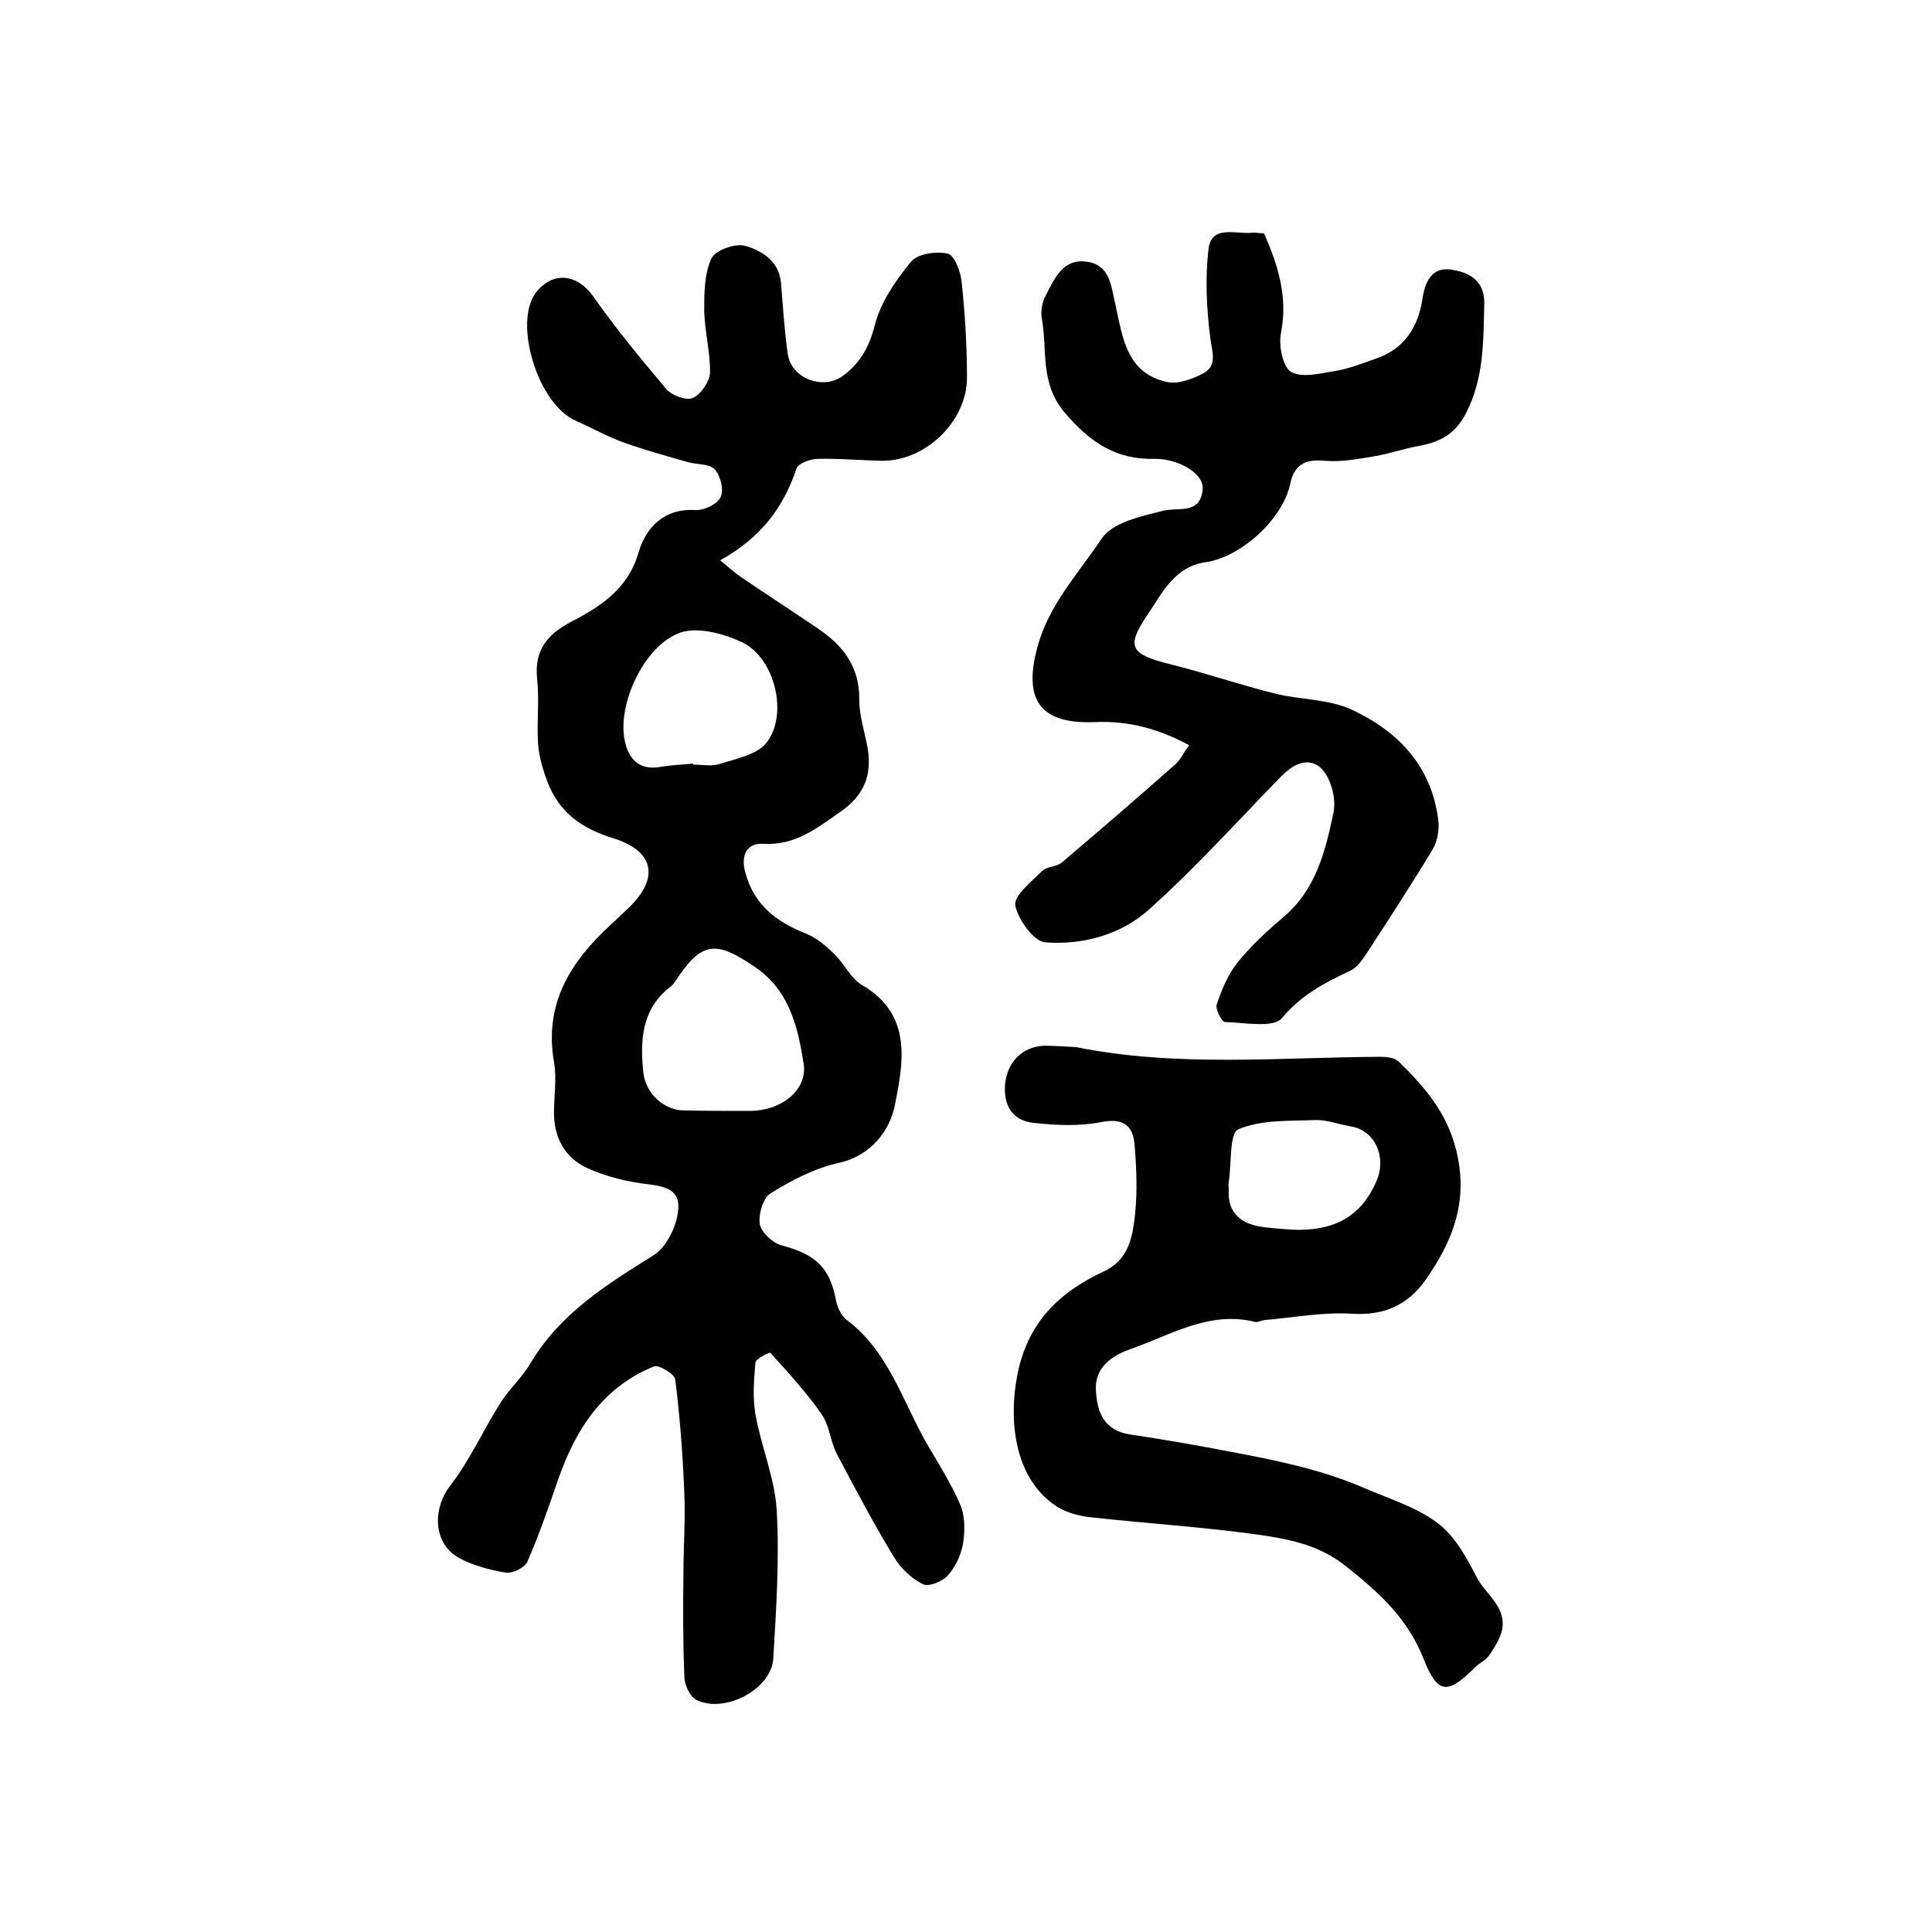 <?xml version="1.0" encoding="utf-8"?>
<!-- Generator: Adobe Illustrator 22.0.0, SVG Export Plug-In . SVG Version: 6.00 Build 0)  -->
<svg version="1.1" id="图层_1" xmlns="http://www.w3.org/2000/svg" xmlns:xlink="http://www.w3.org/1999/xlink" x="0px" y="0px"
	 viewBox="0 0 400 400" style="enable-background:new 0 0 400 400;" xml:space="preserve">
<style type="text/css">
	.st0{fill:#FFFFFF;}
</style>
<g>
	
	<path d="M149.1,116c1.7,1.4,2.9,2.5,4.2,3.4c5.3,3.6,10.7,7.1,16,10.7c5.2,3.5,8.7,7.9,8.6,14.8c0,3.3,1.1,6.5,1.7,9.8
		c1,5.6-0.6,9.9-5.5,13.3c-4.9,3.4-9.4,7.1-16.1,6.7c-3.3-0.2-4.7,2.3-3.7,5.9c1.8,6.8,6.5,10.3,12.6,12.7c2.2,0.9,4.2,2.6,5.9,4.3
		c2,1.9,3.3,4.9,5.6,6.3c10.6,6.1,8.6,16.1,6.9,24.8c-1,5.2-4.8,10.6-11.8,12.1c-4.9,1.1-9.7,3.6-14,6.3c-1.5,0.9-2.5,4.3-2.2,6.3
		c0.3,1.7,2.6,3.9,4.4,4.4c7.2,1.9,10.1,4.6,11.4,11.5c0.3,1.4,1,3,2.1,3.9c8.6,6.4,11.5,16.4,16.4,25.2c2.5,4.3,5.2,8.5,7.2,13.1
		c1,2.3,1,5.4,0.6,8c-0.4,2.3-1.5,4.8-3.1,6.6c-1.1,1.3-4,2.5-5.2,1.9c-2.4-1.2-4.6-3.3-6-5.6c-4.2-6.9-8-14.1-11.8-21.3
		c-1.4-2.6-1.5-5.9-3.2-8.3c-3.1-4.5-6.9-8.6-10.6-12.7c-0.2-0.2-3,1.2-3.1,2c-0.3,3.5-0.6,7.2,0,10.7c1.2,6.7,4,13.2,4.4,19.8
		c0.6,10.2-0.1,20.6-0.7,30.8c-0.4,6.4-10.2,11.5-16,8.5c-1.3-0.7-2.3-3-2.4-4.5c-0.3-7.2-0.3-14.4-0.2-21.7c0-5.3,0.4-10.7,0.2-16
		c-0.3-8.1-0.9-16.1-1.9-24.1c-0.1-1.1-3.4-3.1-4.4-2.7c-10.6,4.3-16.2,13-19.8,23.3c-2,5.8-4,11.6-6.4,17.1c-0.5,1.2-3,2.5-4.4,2.3
		c-3.2-0.5-6.6-1.4-9.5-2.9c-5.6-2.9-5.9-10.1-2.1-15.1c4.1-5.3,6.9-11.6,10.5-17.3c1.8-2.8,4.4-5.1,6.1-8
		c6.1-10.3,15.7-16.3,25.5-22.4c2.4-1.5,4.3-5.1,4.9-8c1-4.8-1-6.1-5.9-6.7c-4.4-0.5-8.9-1.6-12.8-3.4c-4.5-2.1-6.8-6.2-6.8-11.4
		c0-3.5,0.6-7.1,0-10.5c-2.1-12.1,3.4-20.8,11.8-28.5c1.1-1,2.2-2.1,3.3-3.1c6.8-6.3,5.9-12.1-3-14.8c-6.4-2-11-5.3-13.4-11.5
		c-1-2.6-1.8-5.3-2-8c-0.3-4.5,0.3-9-0.2-13.5c-0.6-6,2.2-9.2,7.1-11.8c6.2-3.2,11.7-6.8,13.9-14.3c1.5-5.1,5.2-9.2,11.8-8.8
		c1.8,0.1,4.5-1.2,5.2-2.7c0.7-1.5,0-4.4-1.2-5.7c-1.1-1.2-3.6-1-5.5-1.5c-4.5-1.3-9-2.5-13.4-4.1c-3.1-1.1-6-2.7-9-4.1
		c-0.3-0.1-0.6-0.2-0.9-0.4c-7.9-3.4-13.1-20.6-8.1-26.7c3.5-4.3,8.4-3.6,11.6,0.8c4.7,6.7,9.9,13,15.2,19.3
		c1.2,1.4,4.2,2.5,5.5,1.9c1.7-0.7,3.5-3.4,3.6-5.2c0.1-4.2-1.1-8.5-1.2-12.8c0-3.7,0-7.7,1.5-10.9c0.8-1.7,5-3.2,7-2.6
		c3.4,1,7,3.1,7.4,7.7c0.4,4.9,0.7,9.8,1.4,14.7c0.7,5,7.2,7.5,11.3,4.6c3.6-2.6,5.5-5.9,6.7-10.5c1.2-4.8,4.3-9.3,7.5-13.2
		c1.4-1.7,5.2-2.2,7.6-1.7c1.4,0.3,2.7,3.8,2.9,5.9c0.7,6.6,1.1,13.2,1.1,19.8c0,9.1-8.7,17.4-17.8,17.2c-4.3-0.1-8.7-0.5-13-0.4
		c-1.6,0-4.1,0.9-4.5,2C162.2,105.2,157.3,111.5,149.1,116z M155.3,230c6.4,0,11.9-4.3,11.1-9.7c-1.2-7.6-2.9-15.2-10.1-20.1
		c-8.2-5.6-11.1-5.3-16.5,3c-0.3,0.4-0.6,0.8-1,1.1c-6,4.6-6.3,11.2-5.6,17.8c0.5,4.4,4.4,7.8,8.4,7.8
		C146.1,230,150.7,230,155.3,230z M143.5,158.1c0,0.1,0,0.1,0,0.2c1.8,0,3.8,0.4,5.4-0.1c3.4-1.1,7.7-1.9,9.7-4.3
		c4.7-5.8,1.9-17.6-4.9-20.9c-3.8-1.8-9-3.2-12.6-2.1c-7.6,2.4-13.5,15-11.7,22.7c0.8,3.5,2.9,5.9,7.2,5.2
		C138.9,158.4,141.2,158.3,143.5,158.1z"/>
	<path d="M246.2,154.3c-6.4-3.5-12.8-5.1-19.4-4.8c-11.5,0.5-15-4.6-12-15.6c2.4-8.8,8.5-15.2,13.3-22.4c2.2-3.3,8.1-4.6,12.5-5.7
		c3.3-0.9,7.9,0.9,8.4-4.5c0.3-3.4-5.3-6.4-10-6.3c-7.9,0.2-13.3-3.4-18.5-9.5c-5.3-6.2-3.6-13-4.8-19.5c-0.3-1.5,0.1-3.5,0.8-4.8
		c1.8-3.5,3.6-7.8,8.6-7c4.7,0.7,4.9,4.9,5.8,8.7c1.5,6.7,2.2,14.4,10.8,16.2c2.3,0.5,5.4-0.7,7.6-1.9c2.7-1.6,1.7-4.2,1.3-7.1
		c-0.8-6.1-1.1-12.4-0.4-18.5c0.6-5.1,5.6-3.1,8.9-3.4c0.8-0.1,1.6,0.1,2.6,0.1c2.9,6.6,5,13.2,3.5,20.7c-0.5,2.6,0.4,7,2.1,8
		c2.3,1.3,6.1,0.3,9.2-0.2c2.9-0.5,5.7-1.6,8.5-2.6c5.8-2,8.6-6.5,9.5-12.3c0.5-3.5,1.9-6.6,5.8-6.1c3.6,0.5,7.1,2.1,7,7
		c-0.2,7.8,0,15.4-3.8,22.8c-2.4,4.6-5.7,6-10.1,6.8c-2.8,0.5-5.6,1.5-8.5,2c-3.5,0.6-7.2,1.3-10.7,1c-4.1-0.4-6.3,0.9-7.1,4.9
		c-1.6,7.3-10.3,15.1-17.5,16.1c-6.5,0.9-9.1,6.6-12.1,11c-4.5,6.6-3.3,8.1,4.7,10.1c7.3,1.8,14.5,4.3,21.8,6.1
		c5.2,1.3,11,1.1,15.8,3.3c9.7,4.5,16.7,11.8,18,23.1c0.2,1.9-0.2,4.1-1.1,5.7c-4.3,7.2-8.9,14.2-13.5,21.3c-1,1.5-2.1,3.3-3.7,4
		c-5.3,2.5-10.1,5-14.1,9.8c-1.8,2.1-7.7,0.9-11.8,0.8c-0.6,0-2-2.6-1.7-3.6c1-3,2.3-6.2,4.3-8.7c2.8-3.5,6.2-6.6,9.6-9.5
		c6.7-5.7,8.6-13.6,10.3-21.6c0.3-1.6,0.1-3.4-0.3-4.9c-1.8-6.2-6-7.2-10.5-2.6c-9,9.2-17.7,18.9-27.3,27.5
		c-5.8,5.3-13.8,7.5-21.6,6.9c-2.4-0.2-5.7-4.8-6.2-7.7c-0.3-2,3.4-4.9,5.6-7.1c0.9-0.9,2.9-0.8,4-1.7c7.9-6.7,15.8-13.5,23.6-20.4
		C244.4,157.3,245,155.9,246.2,154.3z"/>
	<path d="M222.8,216.8c20.9,4.2,42.1,2.1,63.1,2c1.2,0,2.9,0.2,3.7,1c5.2,5.1,9.8,10.3,11.8,18c2.8,10.7-0.6,19.2-6.4,27.4
		c-3.6,5-8.5,7.2-15,6.8c-6-0.4-12.2,0.8-18.2,1.3c-0.7,0.1-1.4,0.5-1.9,0.4c-9.5-2.4-17.5,2.7-25.8,5.6c-3.5,1.2-7.5,3.6-7.2,8.5
		c0.2,4.6,1.7,8.4,7.1,9.2c6.8,1,13.6,2.2,20.4,3.5c9.6,1.8,19.1,3.7,28.1,7.6c5.1,2.2,10.7,3.9,15.1,7.2c3.5,2.6,5.9,6.9,8,11
		c1.8,3.7,6.3,6.2,5.4,11.1c-0.4,1.8-1.5,3.6-2.6,5.2c-0.7,1.1-2.1,1.7-3,2.6c-5.6,5.6-7.7,5.7-10.6-1.6
		c-3.3-8.5-9.2-13.8-16.1-19.3c-5-4-10.4-5.3-15.8-6.2c-12.4-1.9-24.9-2.6-37.4-4c-2.5-0.3-5.3-1.1-7.3-2.6
		c-7.5-5.3-9.6-16-7.6-26.7c2.1-10.9,8.6-17.2,17.8-21.5c5.3-2.4,6.1-7.2,6.6-11.9c0.5-4.8,0.3-9.7-0.1-14.4
		c-0.3-3.8-2.2-5.6-6.8-4.7c-4.5,0.9-9.3,0.7-13.9,0.2c-4.5-0.4-6.5-3.5-6.1-8.1c0.5-4.6,3.6-7.7,8.1-7.9
		C218.4,216.5,220.6,216.7,222.8,216.8z M267.6,254.6c8,0.3,14-2.2,17.4-10.1c2.1-4.8-0.2-10.5-5.4-11.3c-2.4-0.4-4.9-1.4-7.3-1.3
		c-5.4,0.2-11.1-0.1-15.9,1.9c-1.9,0.8-1.4,7.1-2,10.9c-0.1,0.5,0,1,0,1.5c-0.3,4.4,2,6.9,6.2,7.7
		C262.9,254.3,265.3,254.4,267.6,254.6z"/>
	
	
	
</g>
</svg>
